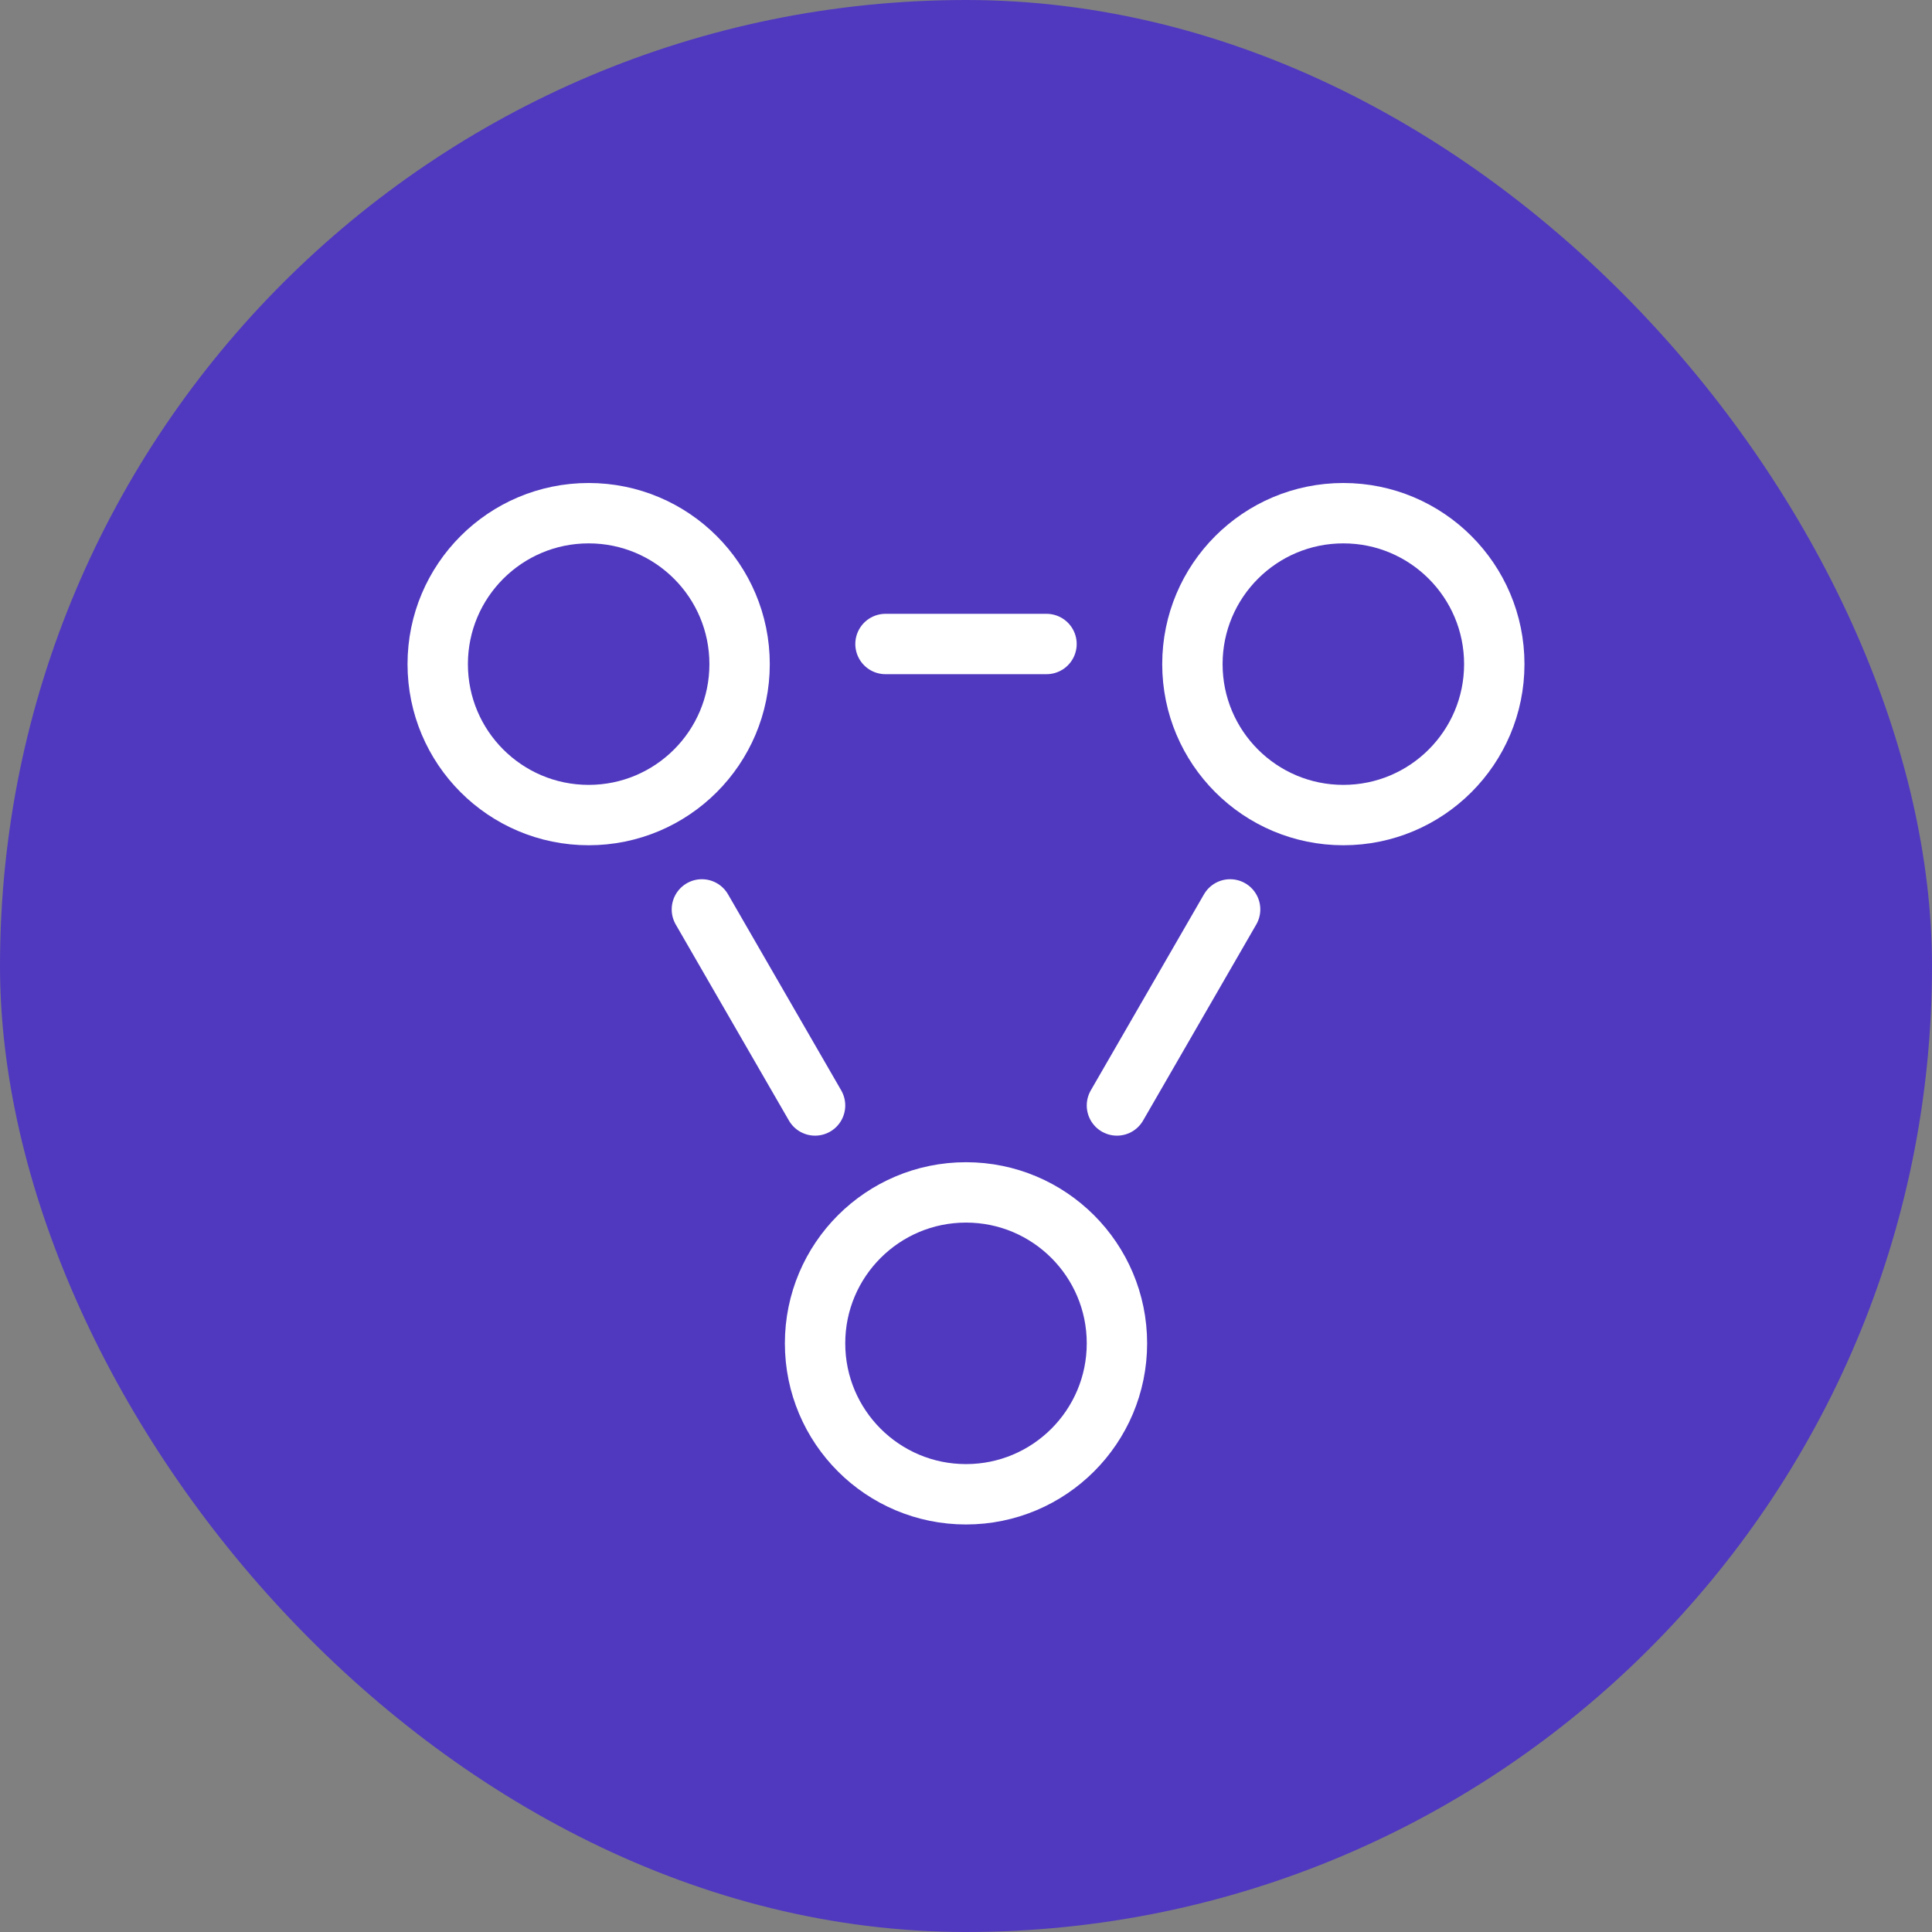 <svg width="48" height="48" viewBox="0 0 48 48" fill="none" xmlns="http://www.w3.org/2000/svg">
<rect x="0" y="0" width="48" height="48" fill="#808080" stroke="none"/>
<rect width="48" height="48" rx="24" fill="#5039BF"/>
<path d="M33.375 20.25C35.446 20.25 37.125 18.571 37.125 16.5C37.125 14.429 35.446 12.75 33.375 12.75C31.304 12.75 29.625 14.429 29.625 16.5C29.625 18.571 31.304 20.25 33.375 20.25Z" stroke="white" stroke-width="1.5" stroke-linecap="round" stroke-linejoin="round"/>
<path d="M24 37.125C26.071 37.125 27.75 35.446 27.75 33.375C27.75 31.304 26.071 29.625 24 29.625C21.929 29.625 20.25 31.304 20.25 33.375C20.25 35.446 21.929 37.125 24 37.125Z" stroke="white" stroke-width="1.5" stroke-linecap="round" stroke-linejoin="round"/>
<path d="M14.625 20.25C16.696 20.25 18.375 18.571 18.375 16.5C18.375 14.429 16.696 12.75 14.625 12.75C12.554 12.75 10.875 14.429 10.875 16.5C10.875 18.571 12.554 20.25 14.625 20.25Z" stroke="white" stroke-width="1.5" stroke-linecap="round" stroke-linejoin="round"/>
<path d="M22 16H26" stroke="white" stroke-width="1.5" stroke-linecap="round"/>
<path d="M17.438 22.594L20.25 27.465" stroke="white" stroke-width="1.5" stroke-linecap="round"/>
<path d="M30.562 22.594L27.75 27.465" stroke="white" stroke-width="1.5" stroke-linecap="round"/>
</svg>

